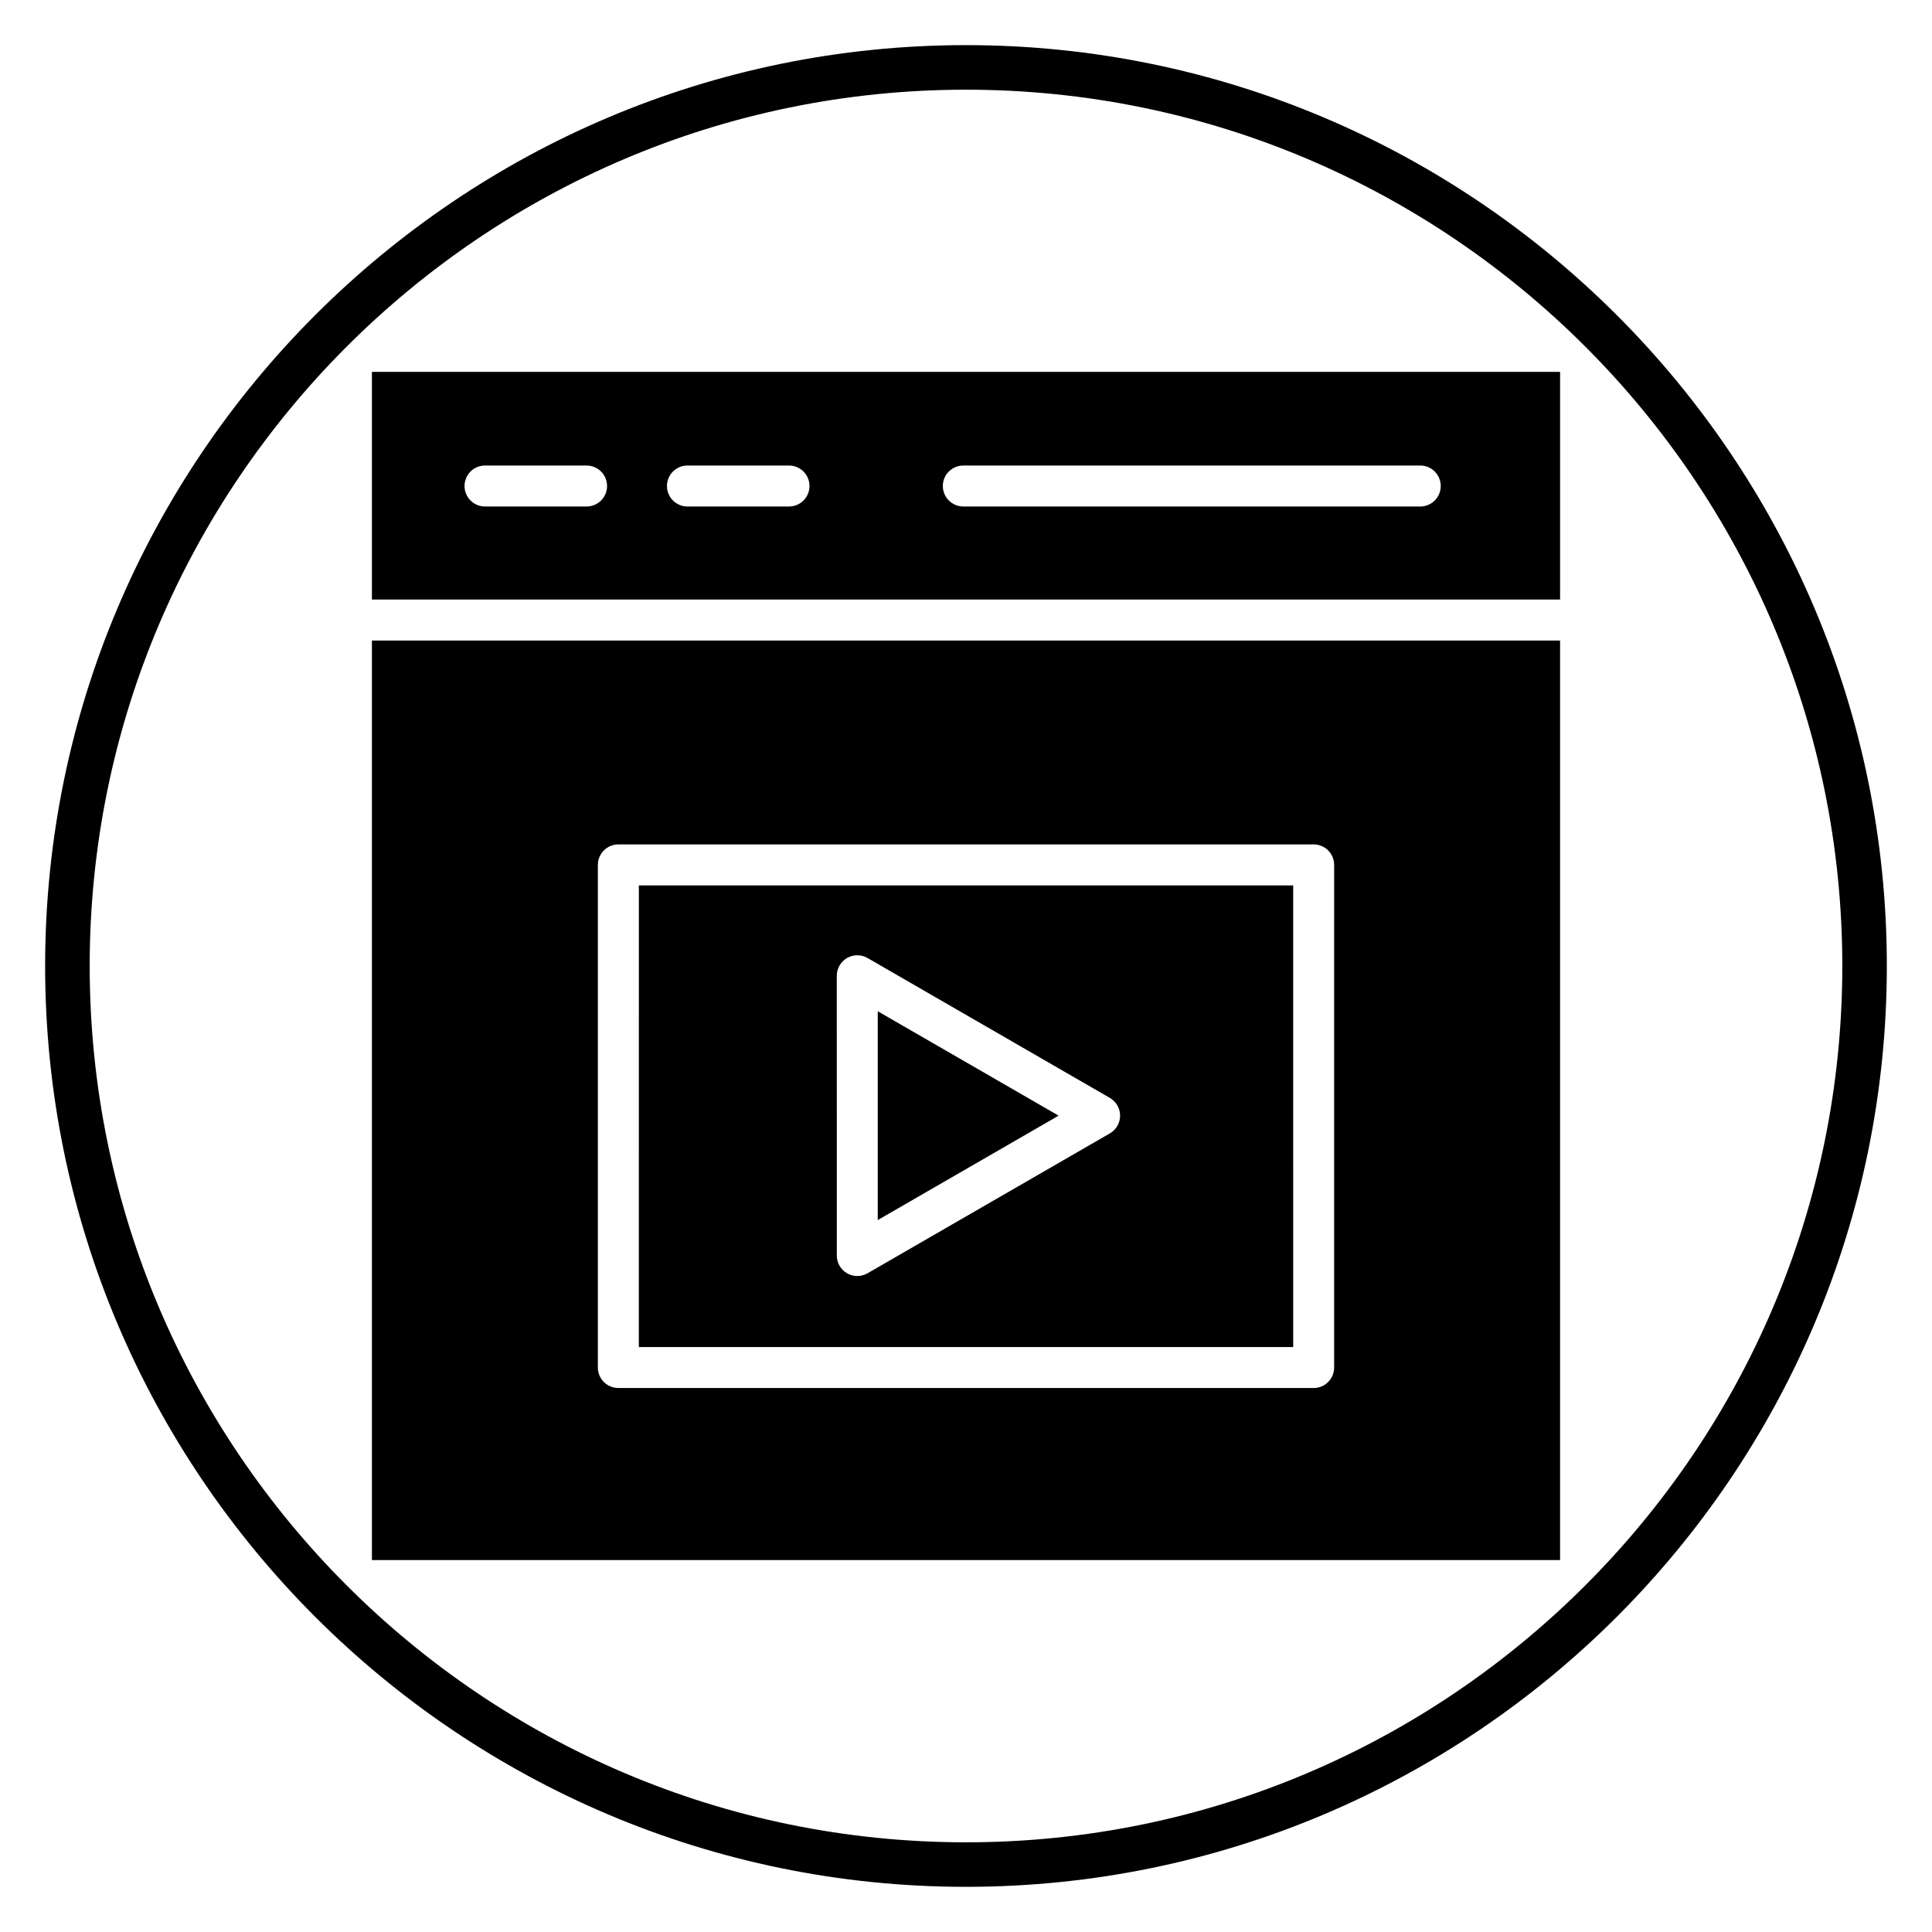<?xml version="1.0" encoding="UTF-8"?>
<!-- Uploaded to: ICON Repo, www.svgrepo.com, Generator: ICON Repo Mixer Tools -->
<svg fill="#000000" width="800px" height="800px" version="1.1" viewBox="144 144 512 512" xmlns="http://www.w3.org/2000/svg">
 <g>
  <path d="m400 644.03c-134.56 0-244.04-109.47-244.04-244.03 0-134.56 109.47-244.04 244.04-244.04 134.56 0 244.03 109.47 244.03 244.03 0 134.56-109.47 244.04-244.03 244.04zm0-476.26c-128.05 0-232.23 104.18-232.23 232.23s104.18 232.23 232.23 232.23 232.23-104.18 232.23-232.23c-0.004-128.05-104.18-232.23-232.23-232.23z"/>
  <path d="m313.3 500.98h173.41l-0.004-122.34h-173.4zm52.461-98.395c0-1.941 1.035-3.731 2.715-4.703 1.68-0.969 3.746-0.969 5.43 0l64.215 37.074c1.68 0.969 2.715 2.762 2.715 4.703s-1.035 3.731-2.715 4.703l-64.215 37.07c-0.84 0.484-1.777 0.727-2.715 0.727s-1.875-0.238-2.715-0.727c-1.68-0.969-2.715-2.762-2.715-4.703l-0.004-74.145z"/>
  <path d="m376.61 411.99v55.344l47.93-27.676z"/>
  <path d="m557.44 302.89v-60.336h-314.88v60.336zm-158.15-35.52h121.09c3 0 5.43 2.434 5.43 5.43 0 3-2.434 5.43-5.43 5.43l-121.09-0.004c-3 0-5.43-2.434-5.43-5.43 0.004-2.996 2.43-5.426 5.43-5.426zm-73.109 0h26.91c3 0 5.43 2.434 5.43 5.43 0 3-2.434 5.43-5.43 5.43h-26.91c-3 0-5.43-2.434-5.43-5.43 0-3 2.43-5.43 5.43-5.43zm-53.645 0h26.91c3 0 5.43 2.434 5.43 5.43 0 3-2.434 5.43-5.43 5.43h-26.91c-3 0-5.43-2.434-5.43-5.43 0-3 2.43-5.43 5.43-5.43z"/>
  <path d="m242.56 313.75v243.69h314.88l-0.004-243.69zm255 192.66c0 3-2.434 5.43-5.43 5.43l-184.26-0.004c-3 0-5.43-2.434-5.43-5.43l0.004-133.2c0-3 2.434-5.43 5.43-5.43h184.26c3 0 5.43 2.434 5.43 5.43l-0.008 133.2z"/>
 </g>
</svg>